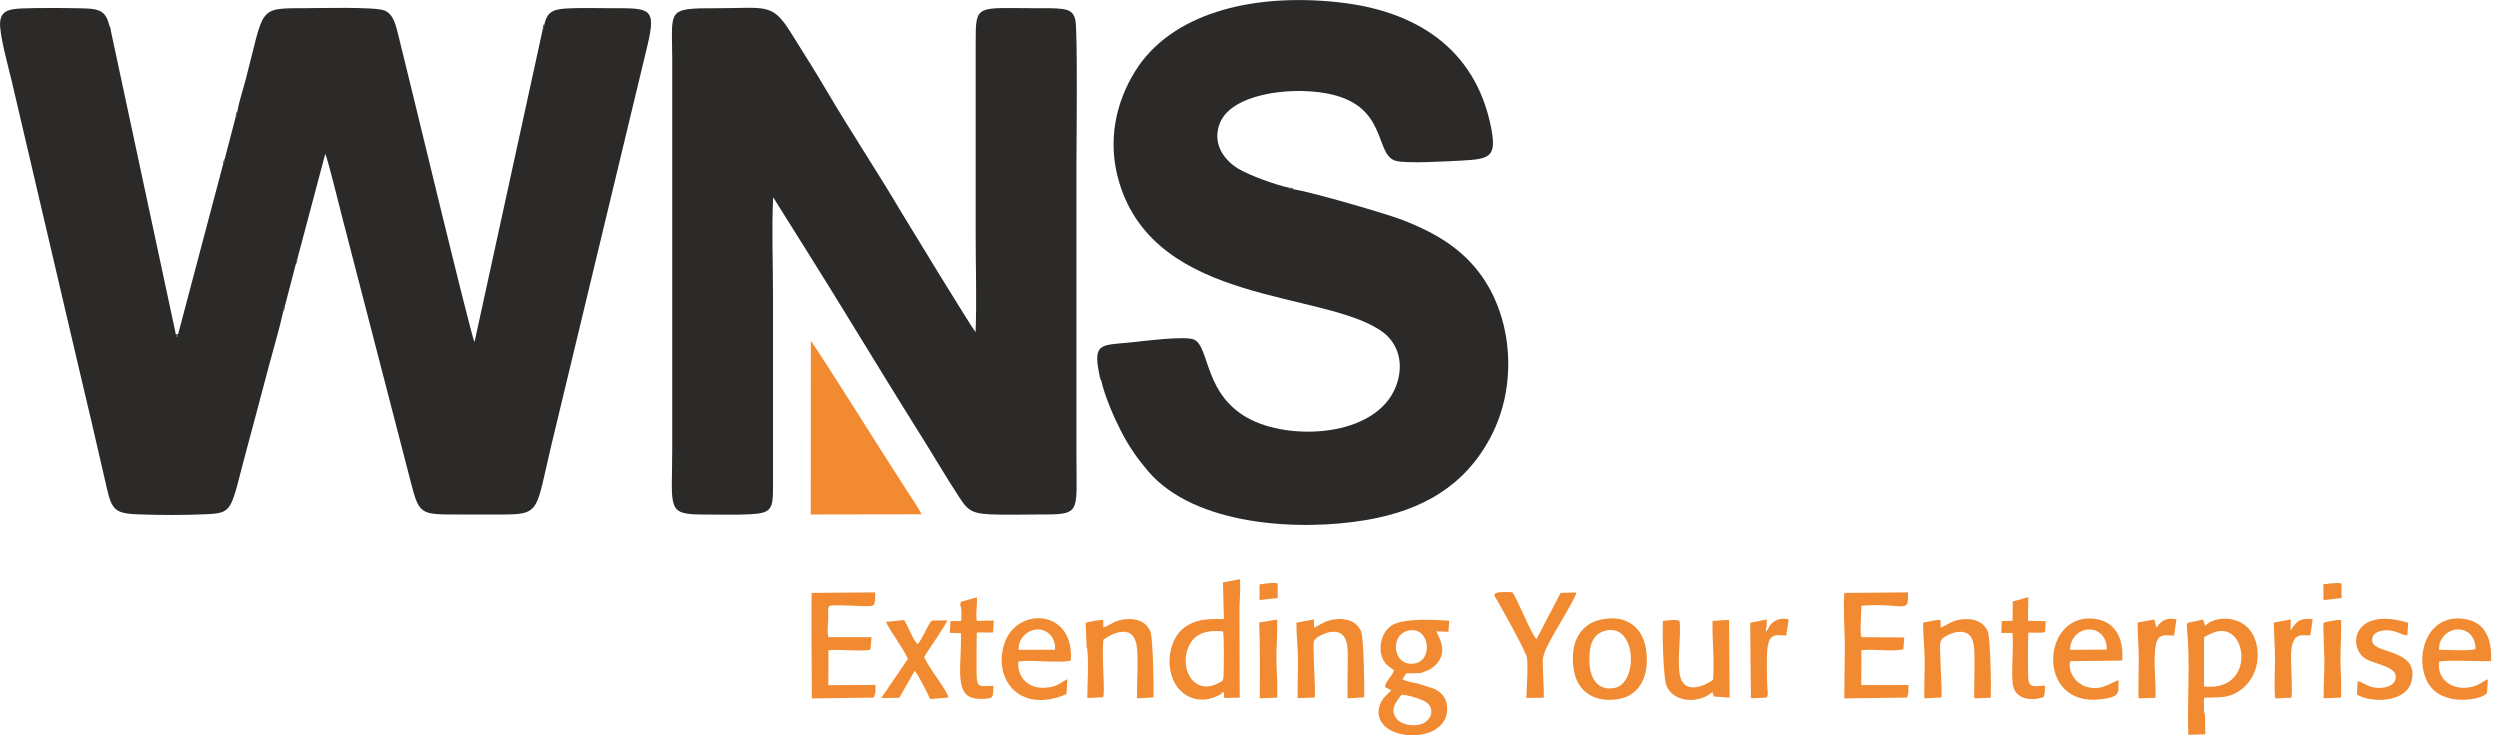 <svg width="170" height="50" viewBox="0 0 170 50" fill="none" xmlns="http://www.w3.org/2000/svg">
<g clip-path="url(#clip0_637_11419)">
<path fill-rule="evenodd" clip-rule="evenodd" d="M55.132 34.983L62.657 34.97C62.499 34.588 61.975 33.832 61.721 33.45C61.391 32.947 61.12 32.486 60.793 31.998C60.182 31.081 55.459 23.529 55.136 23.189L55.132 34.981V34.983Z" fill="#F18A30"/>
<path fill-rule="evenodd" clip-rule="evenodd" d="M95.3 47.245C95.749 47.242 96.744 47.562 97.017 47.774C97.581 48.215 97.332 48.991 96.685 49.224C96.036 49.458 95.251 49.25 94.95 48.85C94.441 48.173 95.061 47.6 95.3 47.245V47.245ZM95.67 42.908C97.19 42.457 97.498 44.837 96.262 45.103C94.738 45.429 94.475 43.262 95.67 42.908ZM96.446 46.482C96.212 46.448 95.557 46.329 95.373 46.187L95.617 45.781L96.596 45.779C96.756 45.68 97.138 45.607 97.38 45.423C98.587 44.501 97.902 43.441 97.666 42.932L98.494 42.962L98.545 42.204C97.425 42.136 95.28 42.012 94.544 42.59C93.824 43.154 93.664 44.378 94.182 45.061C94.406 45.356 94.576 45.386 94.797 45.593C94.641 46.009 94.212 46.323 94.18 46.721L94.613 46.941C94.344 47.218 93.99 47.479 93.842 47.898C92.916 50.52 98.737 50.849 98.393 47.978C98.329 47.443 98.042 47.129 97.674 46.917C97.332 46.719 96.638 46.594 96.444 46.484L96.446 46.482Z" fill="#F18A30"/>
<path fill-rule="evenodd" clip-rule="evenodd" d="M83.165 42.932C83.242 43.177 83.23 45.684 83.194 46.056C83.167 46.335 83.085 46.335 82.828 46.466C81.091 47.356 80.078 45.253 80.927 43.771C81.323 43.08 82.084 42.815 83.165 42.932V42.932ZM83.048 47.176C83.149 47.067 82.895 47.121 83.224 47.073C83.224 47.115 83.22 47.263 83.226 47.307C83.252 47.465 83.252 47.406 83.277 47.461L84.3 47.439L84.283 41.363C84.293 40.834 84.378 39.885 84.308 39.382L83.163 39.606L83.224 42.097C82.062 42.073 81.293 42.107 80.509 42.693C79.286 43.605 79.088 46.213 80.592 47.224C81.366 47.744 82.324 47.649 83.048 47.176V47.176Z" fill="#F18A30"/>
<path fill-rule="evenodd" clip-rule="evenodd" d="M149.878 43.328C150.345 43.08 150.99 42.675 151.669 43.072C152.874 43.779 152.846 46.988 149.874 46.682L149.878 43.328V43.328ZM149.942 48.597C149.849 48.399 149.878 48.28 149.87 48.037C149.862 47.811 149.856 47.665 149.878 47.445L150.854 47.42C152.5 47.402 153.747 45.882 153.491 44.078C153.147 41.646 150.531 41.81 149.965 42.562C149.953 42.548 149.946 42.524 149.94 42.511L149.809 42.129L148.766 42.354C148.681 42.485 148.693 42.469 148.721 42.762C148.948 45.156 148.717 47.671 148.808 49.966L149.959 49.933L149.944 48.599L149.942 48.597Z" fill="#F18A30"/>
<path fill-rule="evenodd" clip-rule="evenodd" d="M59.26 43.33L56.331 43.326C56.244 42.975 56.292 42.584 56.315 42.224C56.349 41.681 56.232 41.272 56.452 41.181C57.315 41.11 58.439 41.242 59.099 41.216C59.175 41.212 59.202 41.212 59.276 41.197C59.531 41.139 59.519 40.827 59.505 40.282L55.19 40.316C55.164 40.449 55.196 47.455 55.205 47.493L59.4 47.437C59.412 47.426 59.424 47.406 59.43 47.394C59.556 47.143 59.541 46.87 59.525 46.577L56.327 46.591L56.337 44.216C57.02 44.137 58.724 44.317 59.191 44.175L59.262 43.334L59.26 43.33Z" fill="#F18A30"/>
<path fill-rule="evenodd" clip-rule="evenodd" d="M129.488 43.346L126.577 43.328C126.488 42.987 126.526 42.578 126.537 42.224C126.545 42.024 126.551 41.828 126.557 41.628C126.573 41.088 126.565 41.23 126.682 41.177C129.604 40.995 129.786 41.794 129.741 40.282L125.423 40.318C125.317 40.888 125.449 43.171 125.449 43.943L125.412 47.491L129.63 47.437C129.808 47.362 129.767 46.751 129.767 46.581L126.565 46.587L126.575 44.216C127.493 44.099 128.552 44.343 129.43 44.153L129.488 43.347V43.346Z" fill="#F18A30"/>
<path fill-rule="evenodd" clip-rule="evenodd" d="M109.254 42.867C111.29 42.455 111.418 46.496 109.766 46.786C108.609 46.988 108.124 46.074 108.082 45.065C108.037 43.937 108.26 43.066 109.254 42.867ZM107.012 45.528C107.237 46.988 108.405 47.843 110.114 47.525C111.547 47.255 112.184 45.884 111.933 44.161C111.715 42.673 110.591 41.739 108.824 42.142C107.394 42.469 106.741 43.765 107.012 45.528Z" fill="#F18A30"/>
<path fill-rule="evenodd" clip-rule="evenodd" d="M69.268 44.186C69.219 43.462 69.836 42.825 70.525 42.803C71.277 42.78 71.805 43.413 71.744 44.182L69.268 44.186V44.186ZM72.583 46.191C72.248 46.329 72.076 46.549 71.611 46.68C71.235 46.785 70.723 46.808 70.347 46.693C69.686 46.496 69.162 45.86 69.252 44.982C70.171 44.849 72.078 45.114 72.814 44.919C73.075 41.42 69.217 41.244 68.332 43.664C67.466 46.035 69.213 48.609 72.521 47.2L72.585 46.193L72.583 46.191Z" fill="#F18A30"/>
<path fill-rule="evenodd" clip-rule="evenodd" d="M89.4 47.428C89.459 46.676 89.338 45.498 89.338 44.667C89.338 43.933 89.222 43.613 89.522 43.381C89.73 43.221 90.156 43.009 90.496 42.971C91.531 42.861 91.649 43.67 91.649 44.6C91.653 45.546 91.612 46.543 91.638 47.489L92.759 47.416C92.803 46.834 92.722 43.363 92.567 42.969C92.348 42.408 91.841 42.083 91.07 42.093C90.26 42.105 89.904 42.406 89.362 42.683L89.34 42.121L88.157 42.342C88.151 43.157 88.256 44.03 88.262 44.861C88.268 45.724 88.22 46.602 88.244 47.479L89.398 47.426L89.4 47.428Z" fill="#F18A30"/>
<path fill-rule="evenodd" clip-rule="evenodd" d="M132.017 47.426C132.06 46.642 131.955 45.51 131.941 44.667C131.932 44.012 131.839 43.613 132.135 43.377C132.333 43.221 132.778 43.009 133.107 42.974C134.156 42.857 134.249 43.688 134.264 44.602C134.28 45.558 134.233 46.529 134.251 47.487L135.363 47.449C135.42 46.828 135.343 43.338 135.165 42.93C134.933 42.404 134.446 42.085 133.689 42.097C132.84 42.107 132.531 42.435 131.971 42.687L131.955 42.164C131.627 42.136 131.079 42.277 130.768 42.344C130.766 43.167 130.869 44.02 130.877 44.869C130.887 45.724 130.829 46.618 130.859 47.487L132.015 47.429L132.017 47.426Z" fill="#F18A30"/>
<path fill-rule="evenodd" clip-rule="evenodd" d="M165.86 44.186C165.797 43.476 166.402 42.845 167.053 42.803C167.843 42.756 168.371 43.367 168.327 44.139C167.924 44.279 166.406 44.182 165.86 44.186ZM165.852 44.998C166.333 44.851 168.654 44.994 169.388 44.95C169.467 43.474 169.004 42.352 167.696 42.109C164.57 41.527 163.929 45.773 165.65 47.063C166.875 47.982 169 47.491 169.121 47.087L169.174 46.191C168.838 46.316 168.688 46.533 168.207 46.674C166.936 47.046 165.696 46.335 165.854 44.998H165.852Z" fill="#F18A30"/>
<path fill-rule="evenodd" clip-rule="evenodd" d="M143.248 44.173L140.765 44.186C140.757 43.46 141.305 42.835 142.015 42.803C142.773 42.77 143.317 43.419 143.248 44.175V44.173ZM144.049 46.589L144.075 46.318C143.964 46.203 144.152 46.262 143.948 46.286C143.345 46.543 142.769 47.002 141.788 46.674C141.245 46.492 140.583 45.765 140.776 44.958L144.308 44.92C144.435 43.419 143.834 42.301 142.532 42.091C138.835 41.501 138.359 48.053 142.805 47.558C144.012 47.426 144.095 47.166 144.047 46.587L144.049 46.589Z" fill="#F18A30"/>
<path fill-rule="evenodd" clip-rule="evenodd" d="M113.312 46.61C113.775 47.786 115.526 47.877 116.44 47.056L116.541 47.36L117.612 47.439L117.576 42.154L116.454 42.22C116.413 43.486 116.603 44.926 116.486 46.232C115.716 46.775 114.43 47.186 114.216 45.831C114.046 44.752 114.327 43.292 114.212 42.222C113.959 42.097 113.417 42.188 113.082 42.222C113.023 42.904 113.104 46.084 113.312 46.61V46.61Z" fill="#F18A30"/>
<path fill-rule="evenodd" clip-rule="evenodd" d="M73.891 43.987C74.069 44.372 73.93 47.046 73.936 47.463L75.008 47.414C75.173 47.23 74.892 44.495 75.034 43.496C75.82 42.938 77.05 42.499 77.286 43.858C77.434 44.721 77.298 46.499 77.314 47.489L78.434 47.424C78.471 46.788 78.396 43.375 78.236 42.968C78.018 42.423 77.545 42.083 76.74 42.095C75.865 42.109 75.62 42.443 75.03 42.677L75.016 42.162C74.722 42.141 74.086 42.275 73.825 42.35L73.892 43.987H73.891Z" fill="#F18A30"/>
<path fill-rule="evenodd" clip-rule="evenodd" d="M103.739 44.473C103.988 44.644 103.798 47.046 103.789 47.457L104.976 47.447C105.002 46.685 104.875 45.455 104.92 44.731L105.023 44.398C105.209 43.684 107.085 40.85 107.196 40.288L106.123 40.318L104.481 43.456C104.105 43.112 103.169 40.653 102.829 40.271C101.256 40.201 101.592 40.451 101.822 40.852C102.221 41.551 103.63 44.07 103.735 44.475L103.739 44.473Z" fill="#F18A30"/>
<path fill-rule="evenodd" clip-rule="evenodd" d="M62.851 44.667C63.085 44.244 64.395 42.413 64.405 42.184L63.362 42.198C63.065 42.516 62.75 43.405 62.398 43.809C62.048 43.488 61.745 42.52 61.474 42.162L60.255 42.287C60.388 42.718 61.567 44.289 61.731 44.814L59.921 47.471L61.15 47.449L62.196 45.621C62.37 45.76 63.132 47.22 63.245 47.536L64.496 47.431C64.458 47.014 63.061 45.302 62.847 44.667H62.851Z" fill="#F18A30"/>
<path fill-rule="evenodd" clip-rule="evenodd" d="M160.272 47.228C161.179 47.798 163.63 47.839 163.992 46.3C164.501 44.145 161.515 44.477 161.325 43.65C161.195 43.078 161.774 42.859 162.297 42.857C162.928 42.855 163.393 43.223 163.7 43.205L163.755 42.348C160.045 41.218 159.58 43.959 160.852 44.79C161.479 45.2 163.246 45.314 162.859 46.28C162.704 46.666 162.134 46.822 161.58 46.769C160.955 46.707 160.613 46.345 160.32 46.325L160.27 47.226L160.272 47.228Z" fill="#F18A30"/>
<path fill-rule="evenodd" clip-rule="evenodd" d="M65.295 41.153C65.418 41.387 65.388 41.956 65.352 42.227L64.634 42.239L64.585 43.035L65.338 43.051C65.413 44.968 64.899 47.032 66.053 47.428C66.294 47.511 66.563 47.53 66.824 47.523C67.628 47.497 67.505 47.408 67.556 46.634C66.456 46.66 66.405 46.818 66.407 45.465C66.407 44.649 66.399 43.828 66.421 43.007H67.525L67.58 42.198L66.423 42.22C66.332 41.677 66.466 41.157 66.431 40.615L65.329 40.925L65.293 41.155L65.295 41.153Z" fill="#F18A30"/>
<path fill-rule="evenodd" clip-rule="evenodd" d="M136.868 40.894L136.853 42.216L136.124 42.235L136.091 43.041L136.843 43.039C136.942 44.084 136.771 45.297 136.853 46.389C136.969 47.948 138.855 47.517 138.978 47.372C139.063 47.202 139.053 46.856 139.061 46.616C137.929 46.733 137.905 46.709 137.907 45.461C137.907 44.653 137.891 43.824 137.929 43.019C138.277 42.989 138.762 43.078 139.067 42.974L139.108 42.241L137.899 42.216L137.929 40.607L136.87 40.894H136.868Z" fill="#F18A30"/>
<path fill-rule="evenodd" clip-rule="evenodd" d="M148 42.119C147.231 41.953 146.944 42.269 146.627 42.677L146.497 42.127L145.355 42.33C145.357 43.15 145.436 44.01 145.438 44.865C145.44 45.736 145.397 46.612 145.42 47.485L146.576 47.451C146.613 46.559 146.485 45.544 146.52 44.598C146.58 43.059 146.956 43.171 147.832 43.223L148 42.115V42.119Z" fill="#F18A30"/>
<path fill-rule="evenodd" clip-rule="evenodd" d="M157.263 42.109C156.178 41.962 156.056 42.501 155.759 42.877L155.771 42.123L154.619 42.336C154.633 43.209 154.702 44.038 154.702 44.932C154.702 45.518 154.621 47.008 154.722 47.491L155.816 47.445C155.905 46.959 155.781 45.257 155.789 44.604C155.81 42.746 156.697 43.306 157.108 43.185L157.261 42.111L157.263 42.109Z" fill="#F18A30"/>
<path fill-rule="evenodd" clip-rule="evenodd" d="M120.233 42.762L120.087 42.96C120.085 42.863 120.075 42.855 120.089 42.75C120.109 42.582 120.128 42.615 120.14 42.586L120.132 42.119L119.016 42.352C119.012 42.378 119.056 47.426 119.064 47.485L120.124 47.435C120.253 47.281 120.202 47.046 120.184 46.814C120.166 46.583 120.16 46.351 120.156 46.118C120.148 45.635 120.142 45.146 120.15 44.663C120.176 42.926 120.728 43.203 121.462 43.215L121.634 42.117C120.938 41.949 120.401 42.303 120.237 42.756L120.233 42.762Z" fill="#F18A30"/>
<path fill-rule="evenodd" clip-rule="evenodd" d="M85.626 42.33C85.685 44.117 85.681 45.674 85.662 47.483L86.841 47.439C86.902 46.697 86.799 45.595 86.797 44.8C86.793 43.931 86.88 42.999 86.847 42.129L85.626 42.33V42.33Z" fill="#F18A30"/>
<path fill-rule="evenodd" clip-rule="evenodd" d="M158.003 42.35C157.957 42.473 158.058 44.499 158.058 44.865C158.056 45.738 158.005 46.616 158.007 47.483L159.184 47.434C159.246 46.713 159.151 45.583 159.151 44.798C159.151 43.953 159.228 42.968 159.19 42.158C158.945 42.139 158.221 42.265 158.003 42.348V42.35Z" fill="#F18A30"/>
<path fill-rule="evenodd" clip-rule="evenodd" d="M159.227 40.668L159.221 39.681C158.927 39.588 158.353 39.703 157.989 39.73L157.997 40.805L159.227 40.668Z" fill="#F18A30"/>
<path fill-rule="evenodd" clip-rule="evenodd" d="M86.883 40.668L86.879 39.671C86.572 39.592 86.008 39.693 85.648 39.736L85.65 40.801L86.881 40.67L86.883 40.668Z" fill="#F18A30"/>
<path fill-rule="evenodd" clip-rule="evenodd" d="M16.021 7.966C16.053 7.913 16.039 8.01 16.101 7.812C16.126 7.731 16.132 7.644 16.144 7.561C16.055 7.705 16.15 7.422 16.063 7.711C16.037 7.794 16.033 7.881 16.021 7.968V7.966Z" fill="#2B2A29"/>
<path fill-rule="evenodd" clip-rule="evenodd" d="M15.161 11.204C15.196 11.142 15.177 11.261 15.24 11.049C15.265 10.966 15.271 10.877 15.283 10.798C15.242 10.867 15.27 10.733 15.204 10.95C15.178 11.035 15.172 11.124 15.161 11.204Z" fill="#2B2A29"/>
<path fill-rule="evenodd" clip-rule="evenodd" d="M19.258 21.18C19.322 21.073 19.26 21.285 19.337 21.028C19.363 20.945 19.367 20.86 19.381 20.776C19.345 20.838 19.365 20.723 19.302 20.929C19.276 21.016 19.272 21.095 19.258 21.18Z" fill="#2B2A29"/>
<path fill-rule="evenodd" clip-rule="evenodd" d="M20.119 17.945C20.174 17.848 20.123 18.042 20.198 17.791C20.222 17.707 20.226 17.622 20.24 17.537C20.212 17.591 20.222 17.496 20.165 17.692C20.137 17.785 20.135 17.852 20.121 17.945H20.119Z" fill="#2B2A29"/>
<path fill-rule="evenodd" clip-rule="evenodd" d="M87.999 12.877C87.902 12.818 88.09 12.876 87.852 12.796C87.773 12.771 87.692 12.765 87.611 12.751C87.722 12.822 87.506 12.751 87.757 12.832C87.836 12.858 87.919 12.864 88.001 12.877H87.999Z" fill="#2B2A29"/>
<path fill-rule="evenodd" clip-rule="evenodd" d="M19.259 21.18C19.27 21.095 19.276 21.016 19.302 20.929C19.365 20.723 19.346 20.836 19.381 20.776L20.119 17.945C20.133 17.852 20.135 17.785 20.163 17.692C20.22 17.496 20.21 17.591 20.238 17.537L22.118 10.46C22.298 10.83 23.107 14.168 23.293 14.862L27.899 32.647C28.503 34.986 28.519 34.987 31.146 34.986C32.092 34.986 33.04 34.986 33.988 34.987C36.819 34.991 36.398 34.831 37.518 30.161L44.012 3.154C44.655 0.487 44.212 0.558 41.521 0.558C40.615 0.558 39.645 0.525 38.745 0.566C37.739 0.61 37.233 0.709 37.027 1.625C37.011 1.704 37.003 1.787 36.978 1.864C36.922 2.042 36.926 1.973 36.901 2.018L32.266 23.264C32.039 22.906 27.573 4.286 27.128 2.563C26.93 1.793 26.799 0.972 26.138 0.711C25.477 0.449 21.593 0.558 20.576 0.558C17.509 0.558 17.972 0.57 16.726 5.337C16.548 6.023 16.259 6.884 16.146 7.561C16.132 7.644 16.126 7.729 16.102 7.812C16.043 8.012 16.055 7.913 16.023 7.966L15.285 10.796C15.273 10.877 15.268 10.964 15.242 11.047C15.178 11.259 15.198 11.14 15.163 11.202L12.117 22.706L12.032 22.945L11.961 22.751L7.551 2.151L7.434 1.737C7.264 1.039 7.01 0.691 6.231 0.602C5.572 0.527 2.214 0.53 1.48 0.574C0.673 0.621 0.075 0.693 0.008 1.51C-0.06 2.321 0.595 4.648 0.793 5.495L5.293 24.738C5.894 27.284 6.514 29.882 7.093 32.447C7.58 34.598 7.588 34.898 9.345 34.974C10.784 35.035 12.669 35.037 14.104 34.964C14.941 34.92 15.416 34.869 15.73 34.198C15.98 33.668 16.144 32.961 16.292 32.388C16.625 31.107 16.953 29.888 17.292 28.624C17.622 27.387 17.959 26.127 18.291 24.863C18.61 23.648 18.991 22.405 19.262 21.176L19.259 21.18Z" fill="#2B2A29"/>
<path fill-rule="evenodd" clip-rule="evenodd" d="M66.34 22.587C66.071 22.282 61.553 14.876 61.298 14.445C59.672 11.686 57.91 9.053 56.292 6.302C55.485 4.931 54.628 3.574 53.773 2.212C52.499 0.18 52.115 0.558 48.787 0.558C45.239 0.558 45.712 0.614 45.712 4.094V30.46C45.712 34.552 45.29 34.976 47.73 34.986C48.801 34.989 49.974 35.025 51.035 34.97C52.451 34.895 52.566 34.604 52.564 33.169V19.953C52.564 17.838 52.469 15.497 52.574 13.412L55.111 17.462C55.971 18.823 56.781 20.147 57.638 21.542C59.307 24.257 60.968 26.984 62.657 29.673C63.51 31.028 64.31 32.405 65.188 33.749C65.744 34.598 65.968 34.91 67.286 34.974C68.334 35.025 69.464 34.986 70.523 34.986C73.57 34.987 73.198 35.015 73.198 30.991V11.231C73.198 10.115 73.291 2.074 73.123 1.352C73.01 0.859 72.761 0.679 72.23 0.61C71.718 0.542 71.172 0.56 70.653 0.56C66.358 0.56 66.344 0.206 66.346 2.907V16.057C66.346 18.188 66.425 20.478 66.338 22.591L66.34 22.587Z" fill="#2B2A29"/>
<path fill-rule="evenodd" clip-rule="evenodd" d="M74.759 25.468L74.882 25.868C75.102 26.881 75.739 28.357 76.184 29.227C76.783 30.401 77.347 31.186 78.067 32.035C81.255 35.779 88.376 36.127 92.874 35.367C96.748 34.712 99.59 33.019 101.319 29.805C101.875 28.774 102.287 27.569 102.463 26.244C102.843 23.365 102.101 20.672 100.765 18.784C99.493 16.985 97.728 15.855 95.252 14.916C94.236 14.53 89.16 13.044 87.997 12.88C87.915 12.866 87.832 12.86 87.753 12.834C87.504 12.753 87.718 12.822 87.607 12.753C86.691 12.557 84.944 11.916 84.217 11.479C83.115 10.816 82.425 9.654 82.963 8.346C83.754 6.425 87.543 5.895 90.096 6.33C94.429 7.07 93.42 10.452 94.88 10.928C95.545 11.144 98.454 10.968 99.358 10.921C101.317 10.816 101.808 10.699 101.379 8.596C100.284 3.221 96.19 0.724 91.052 0.158C84.926 -0.516 79.575 1.015 77.199 4.83C75.905 6.906 75.256 9.559 76.105 12.397C78.622 20.812 90.102 19.73 94.01 22.567C94.89 23.206 95.486 24.413 95.029 25.965C93.954 29.617 88.113 30.029 85.11 28.561C81.841 26.962 82.286 23.574 81.194 23.093C80.575 22.82 77.719 23.202 76.888 23.284C74.862 23.481 74.312 23.301 74.755 25.474L74.759 25.468Z" fill="#2B2A29"/>
<path fill-rule="evenodd" clip-rule="evenodd" d="M36.898 2.016C36.924 1.971 36.92 2.04 36.976 1.862C37.001 1.785 37.009 1.702 37.025 1.623C36.938 1.753 37.027 1.498 36.942 1.765C36.916 1.848 36.91 1.931 36.898 2.016Z" fill="#2B2A29"/>
<path fill-rule="evenodd" clip-rule="evenodd" d="M12.115 22.708L11.959 22.753L12.03 22.947L12.115 22.708Z" fill="#2B2A29"/>
<path fill-rule="evenodd" clip-rule="evenodd" d="M7.548 2.155C7.537 2.066 7.55 2.04 7.527 1.955C7.457 1.694 7.465 1.801 7.432 1.741L7.548 2.155V2.155Z" fill="#2B2A29"/>
<path fill-rule="evenodd" clip-rule="evenodd" d="M74.882 25.868L74.759 25.468C74.773 25.567 74.755 25.563 74.784 25.664C74.862 25.933 74.84 25.802 74.882 25.868Z" fill="#2B2A29"/>
</g>
<defs>
<clipPath id="clip0_637_11419">
<rect width="169.398" height="50" fill="white"/>
</clipPath>
</defs>
</svg>
